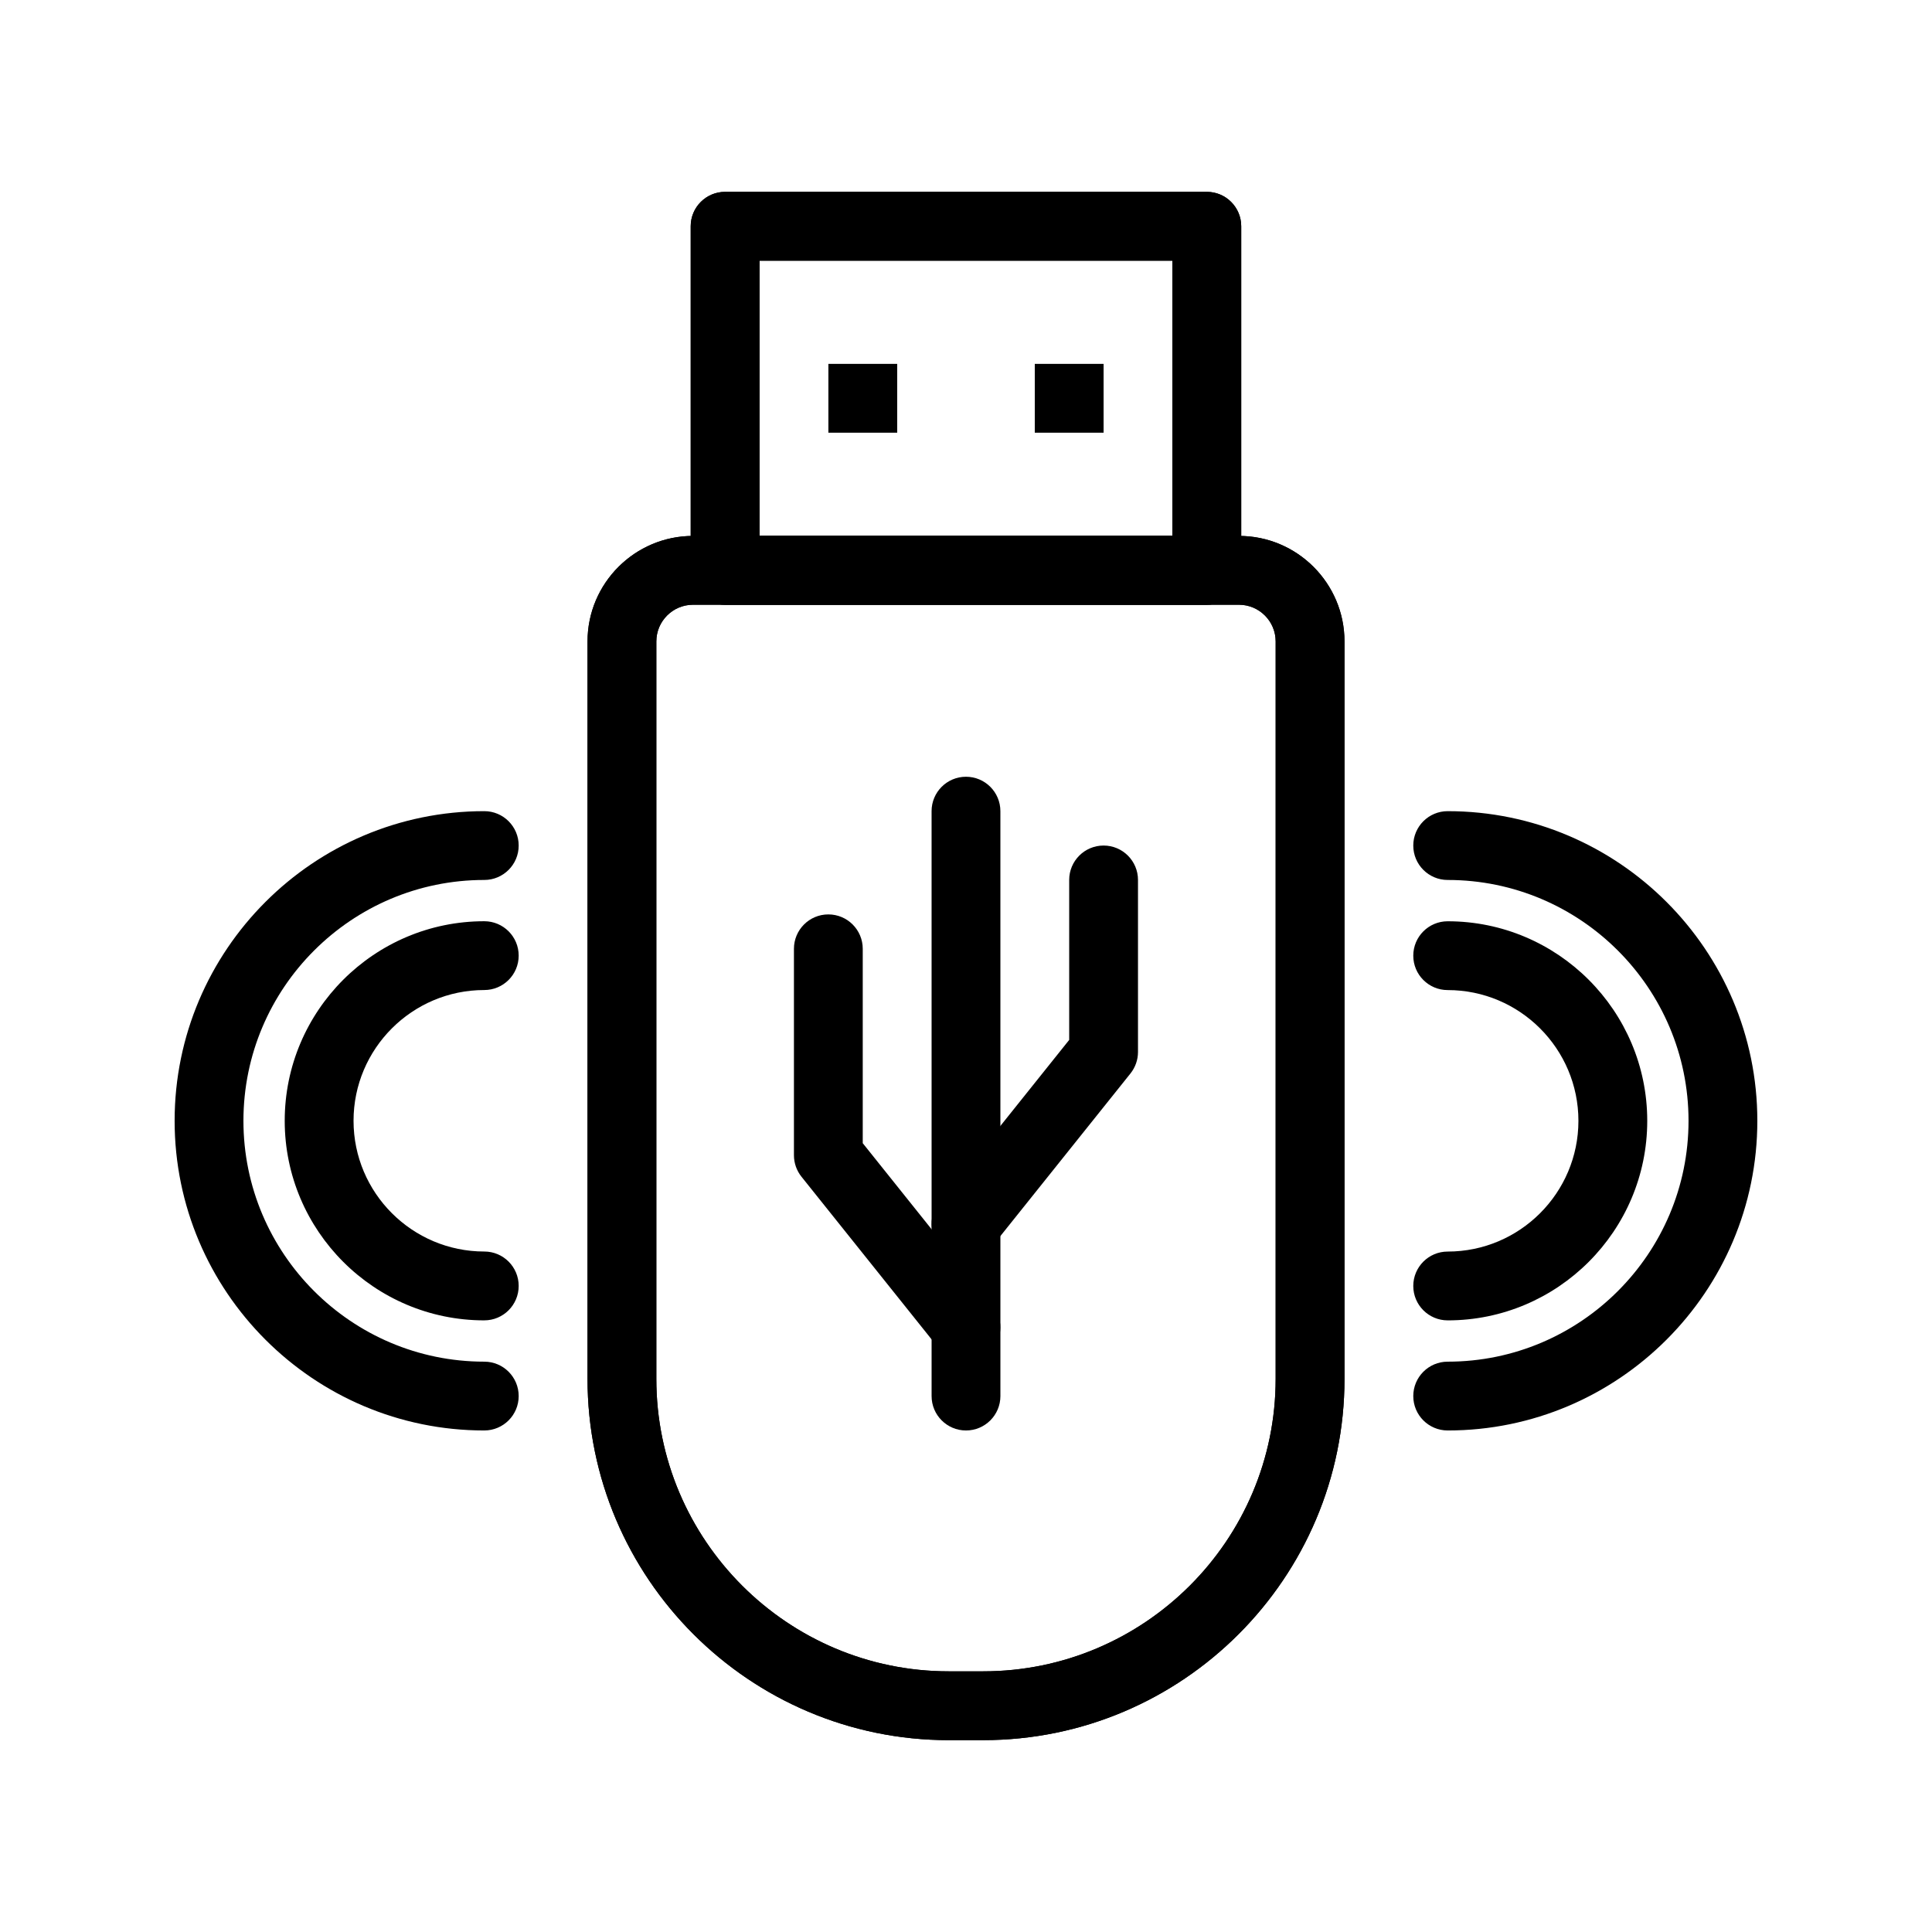 <?xml version="1.0" encoding="UTF-8"?>
<!-- Uploaded to: ICON Repo, www.iconrepo.com, Generator: ICON Repo Mixer Tools -->
<svg fill="#000000" width="800px" height="800px" version="1.1" viewBox="144 144 512 512" xmlns="http://www.w3.org/2000/svg">
 <g>
  <path d="m404.56 605.16h-9.117c-52.789 0-95.742-42.949-95.742-95.742v-195.43c0-15.418 12.543-27.961 27.961-27.961h144.68c15.418 0 27.961 12.543 27.961 27.961v195.43c0.004 52.789-42.949 95.738-95.738 95.738zm-76.898-300.9c-5.363 0-9.727 4.363-9.727 9.727v195.43c0 42.734 34.77 77.504 77.504 77.504h9.117c42.738 0 77.504-34.77 77.504-77.504l0.004-195.43c0-5.363-4.363-9.727-9.727-9.727z"/>
  <path d="m404.56 605.16h-9.117c-52.789 0-95.742-42.949-95.742-95.742v-195.43c0-15.418 12.543-27.961 27.961-27.961h144.68c15.418 0 27.961 12.543 27.961 27.961v195.43c0.004 52.789-42.949 95.738-95.738 95.738zm-76.898-300.9c-5.363 0-9.727 4.363-9.727 9.727v195.43c0 42.734 34.77 77.504 77.504 77.504h9.117c42.738 0 77.504-34.77 77.504-77.504l0.004-195.43c0-5.363-4.363-9.727-9.727-9.727z"/>
  <path d="m463.82 304.26h-127.66c-5.035 0-9.117-4.082-9.117-9.117v-91.184c0-5.035 4.082-9.117 9.117-9.117h127.66c5.035 0 9.117 4.082 9.117 9.117v91.184c0.004 5.035-4.082 9.117-9.117 9.117zm-118.54-18.238h109.42v-72.941h-109.42z"/>
  <path d="m463.82 304.26h-127.66c-5.035 0-9.117-4.082-9.117-9.117v-91.184c0-5.035 4.082-9.117 9.117-9.117h127.66c5.035 0 9.117 4.082 9.117 9.117v91.184c0.004 5.035-4.082 9.117-9.117 9.117zm-118.54-18.238h109.42v-72.941h-109.42z"/>
  <path d="m363.53 240.43h18.238v18.238h-18.238z"/>
  <path d="m418.23 240.43h18.234v18.238h-18.234z"/>
  <path d="m400 523.09c-5.035 0-9.117-4.082-9.117-9.117l-0.004-155.01c0-5.035 4.082-9.117 9.117-9.117s9.117 4.082 9.117 9.117l0.004 155.01c0 5.035-4.082 9.117-9.117 9.117z"/>
  <path d="m399.99 477.5c-1.996 0-4.008-0.652-5.691-2-3.934-3.144-4.57-8.883-1.426-12.816l34.473-43.094v-42.395c0-5.035 4.082-9.117 9.117-9.117s9.117 4.082 9.117 9.117v45.59c0 2.07-0.703 4.078-1.996 5.695l-36.473 45.59c-1.797 2.258-4.445 3.43-7.121 3.43z"/>
  <path d="m400 504.86c-2.676 0-5.324-1.172-7.125-3.422l-36.473-45.59c-1.293-1.617-2-3.625-2-5.695v-54.707c0-5.035 4.082-9.117 9.117-9.117 5.035 0 9.117 4.082 9.117 9.117v51.512l34.473 43.094c3.144 3.934 2.508 9.668-1.422 12.816-1.68 1.34-3.691 1.992-5.688 1.992z"/>
  <path d="m527.65 523.09c-5.035 0-9.117-4.082-9.117-9.117 0-5.035 4.082-9.117 9.117-9.117 35.195 0 63.828-28.633 63.828-63.828s-28.633-63.828-63.828-63.828c-5.035 0-9.117-4.082-9.117-9.117 0-5.035 4.082-9.117 9.117-9.117 45.25 0 82.062 36.812 82.062 82.062s-36.812 82.062-82.062 82.062z"/>
  <path d="m527.65 493.91c-5.035 0-9.117-4.082-9.117-9.117s4.082-9.117 9.117-9.117c19.105 0 34.648-15.543 34.648-34.648s-15.543-34.648-34.648-34.648c-5.035 0-9.117-4.082-9.117-9.117s4.082-9.117 9.117-9.117c29.16 0 52.887 23.723 52.887 52.887 0 29.156-23.727 52.879-52.887 52.879z"/>
  <path d="m272.34 523.09c-45.25 0-82.062-36.812-82.062-82.062s36.812-82.062 82.062-82.062c5.035 0 9.117 4.082 9.117 9.117 0 5.035-4.082 9.117-9.117 9.117-35.195 0-63.828 28.633-63.828 63.828s28.633 63.828 63.828 63.828c5.035 0 9.117 4.082 9.117 9.117 0 5.035-4.082 9.117-9.117 9.117z"/>
  <path d="m272.34 493.91c-29.16 0-52.887-23.723-52.887-52.887 0-29.16 23.723-52.887 52.887-52.887 5.035 0 9.117 4.082 9.117 9.117 0 5.035-4.082 9.117-9.117 9.117-19.105 0-34.648 15.543-34.648 34.648 0 19.105 15.543 34.648 34.648 34.648 5.035 0 9.117 4.082 9.117 9.117 0 5.047-4.082 9.125-9.117 9.125z"/>
 </g>
</svg>